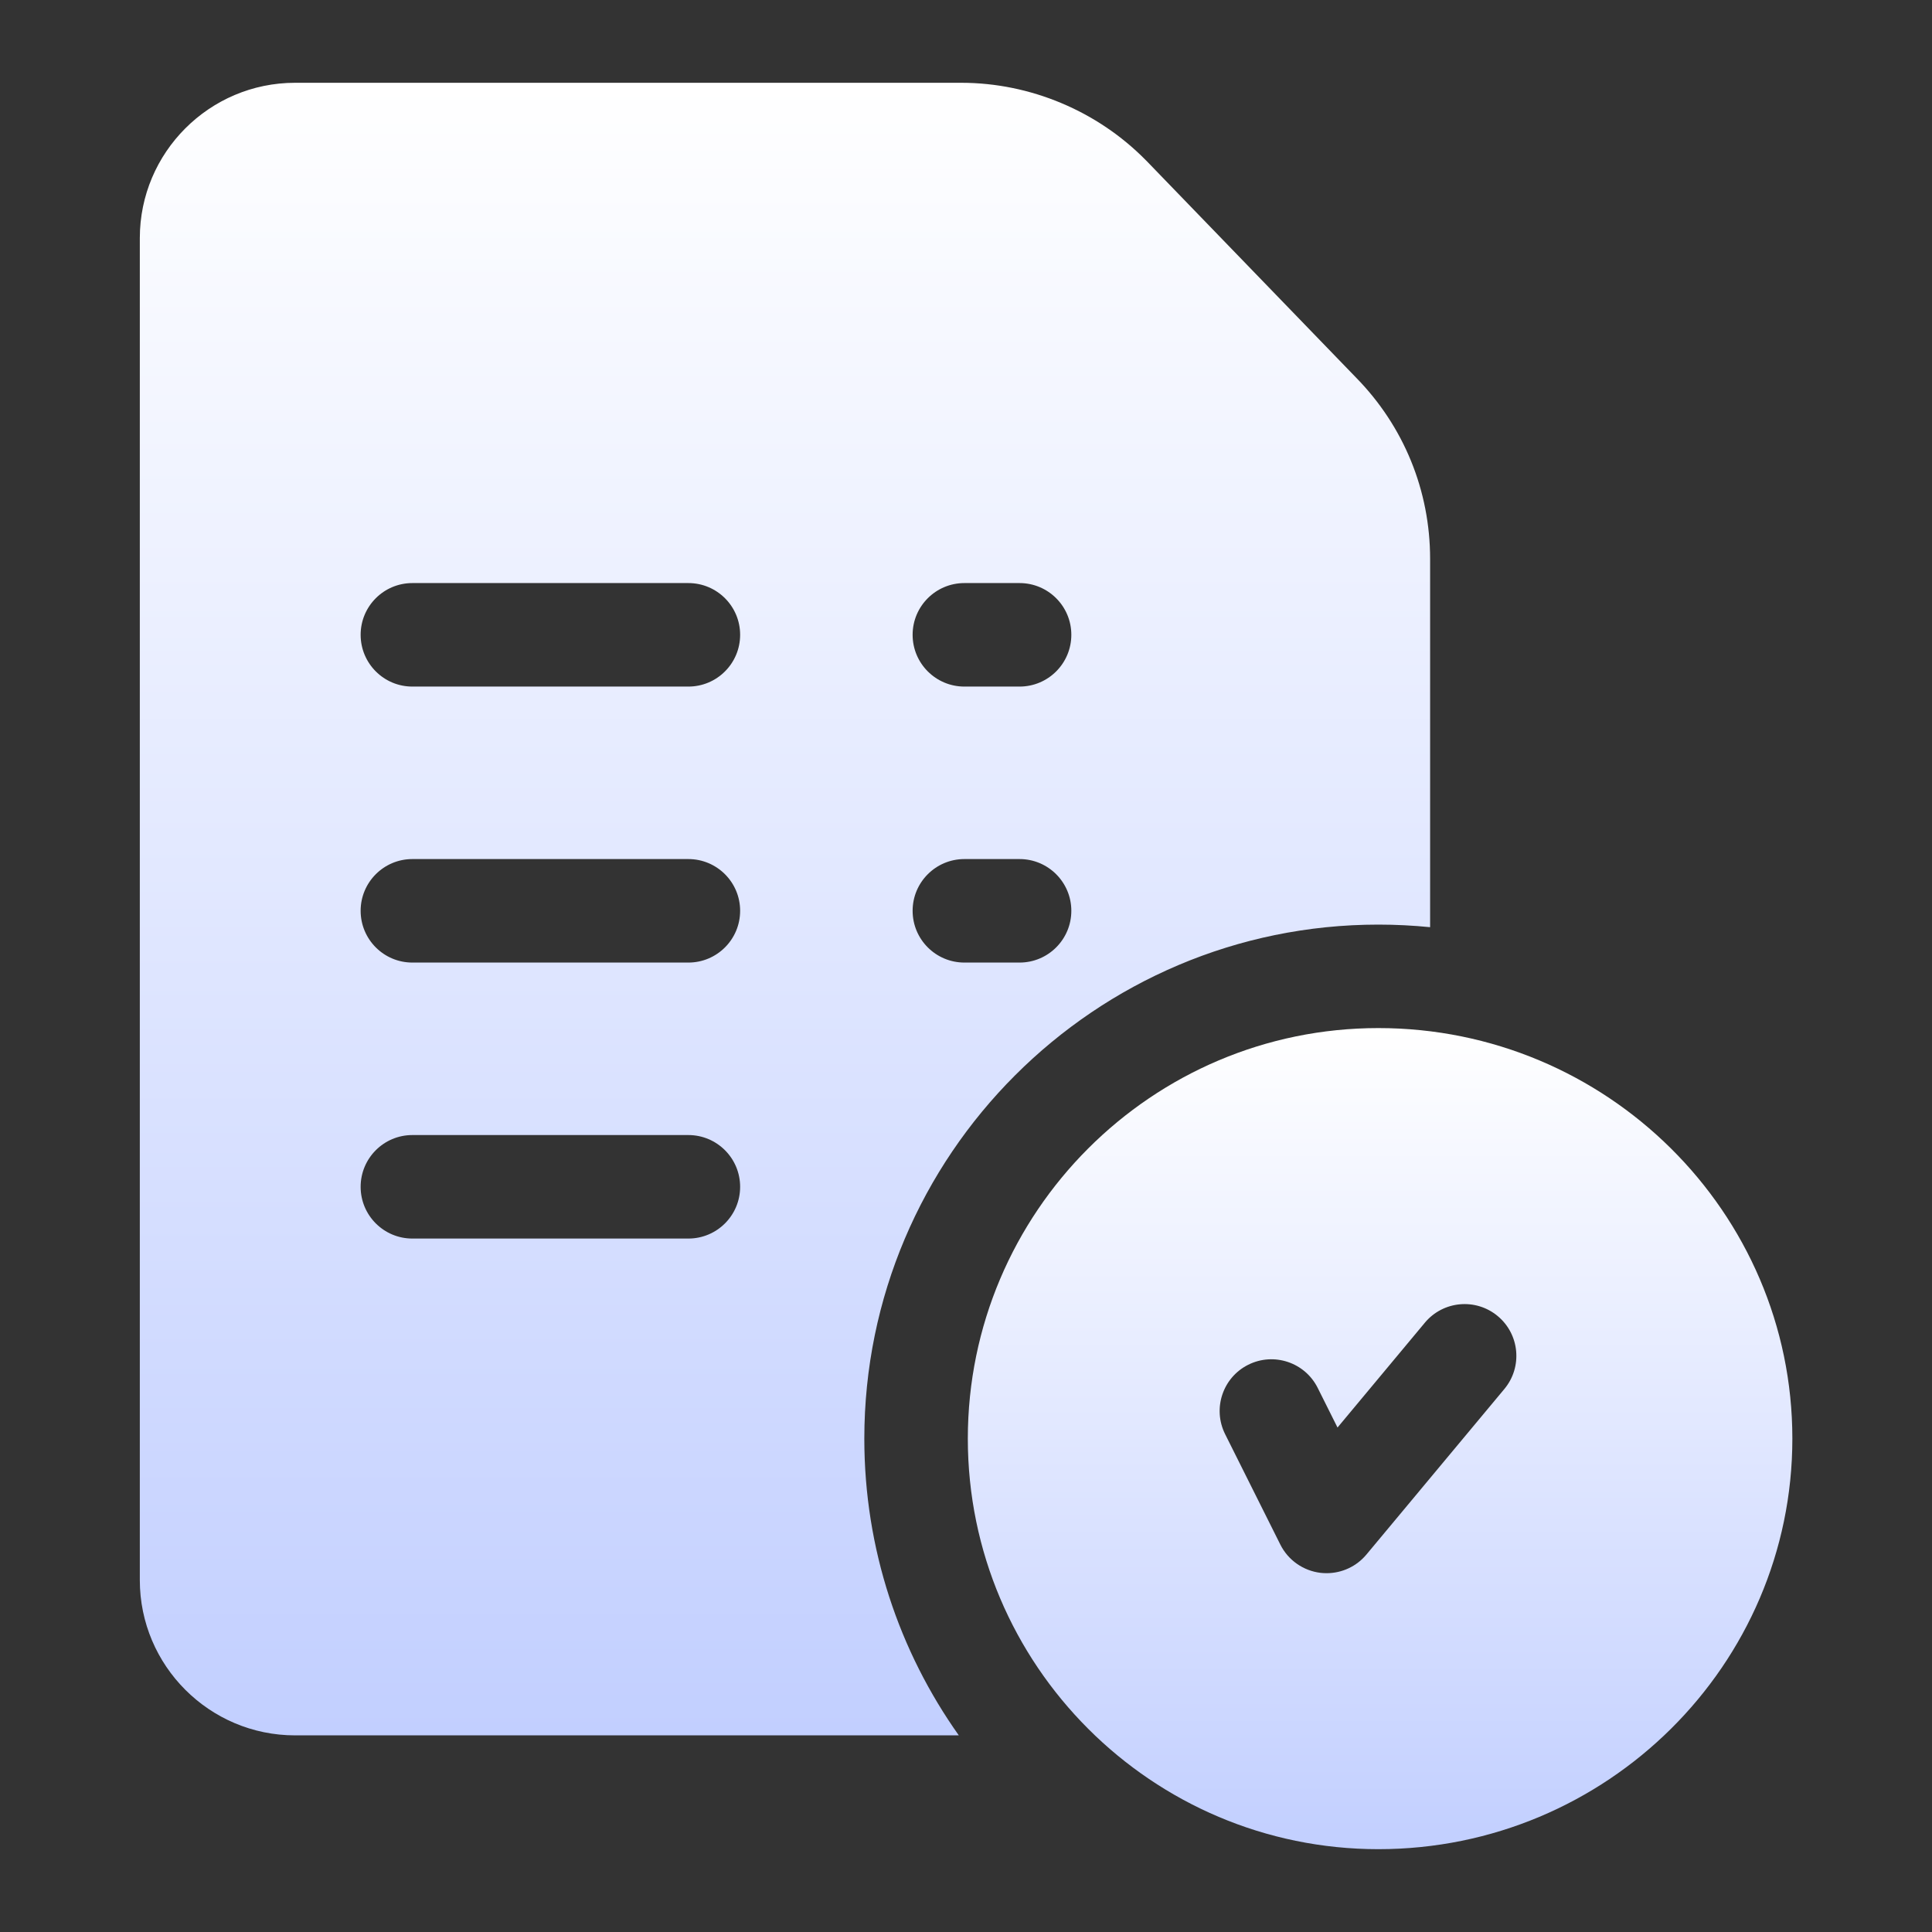 <svg width="54" height="54" viewBox="0 0 54 54" fill="none" xmlns="http://www.w3.org/2000/svg">
<rect x="0" y="0" width="54" height="54" fill="#333333" stroke="none"/>
<path d="M38.526 28.735C32.198 28.735 27.051 33.883 27.051 40.21C27.051 46.538 32.198 51.685 38.526 51.685C44.906 51.685 50.097 46.538 50.097 40.21C50.097 33.883 44.906 28.735 38.526 28.735ZM42.048 38.822L38.191 43.451C37.914 43.783 37.506 43.971 37.079 43.971C37.024 43.971 36.968 43.968 36.913 43.962C36.428 43.905 36.004 43.608 35.786 43.172L34.243 40.086C33.885 39.371 34.175 38.502 34.889 38.145C35.604 37.788 36.473 38.078 36.83 38.792L37.384 39.9L39.825 36.97C40.337 36.356 41.249 36.274 41.862 36.785C42.476 37.296 42.559 38.208 42.048 38.822Z" fill="url(#paint0_linear_1753_4390)"/>
<path d="M37.903 10.555L32.034 4.485C32.031 4.483 32.028 4.48 32.025 4.477C30.674 3.103 28.794 2.314 26.867 2.314H8.247C5.855 2.314 3.908 4.261 3.908 6.654V44.165C3.908 46.557 5.855 48.504 8.247 48.504H26.799C25.137 46.16 24.158 43.298 24.158 40.211C24.158 32.289 30.604 25.843 38.526 25.843C39.014 25.843 39.497 25.868 39.972 25.915V15.62C39.972 13.713 39.237 11.915 37.903 10.555ZM19.24 34.618H11.526C10.727 34.618 10.08 33.971 10.08 33.172C10.08 32.373 10.727 31.725 11.526 31.725H19.24C20.039 31.725 20.687 32.373 20.687 33.172C20.687 33.971 20.039 34.618 19.24 34.618ZM19.24 26.904H11.526C10.727 26.904 10.08 26.256 10.08 25.457C10.08 24.659 10.727 24.011 11.526 24.011H19.24C20.039 24.011 20.687 24.659 20.687 25.457C20.687 26.256 20.039 26.904 19.24 26.904ZM19.24 19.19H11.526C10.727 19.19 10.08 18.542 10.08 17.743C10.08 16.944 10.727 16.297 11.526 16.297H19.24C20.039 16.297 20.687 16.944 20.687 17.743C20.687 18.542 20.039 19.19 19.24 19.19ZM28.497 26.904H26.955C26.156 26.904 25.508 26.256 25.508 25.457C25.508 24.659 26.156 24.011 26.955 24.011H28.497C29.296 24.011 29.944 24.659 29.944 25.457C29.944 26.256 29.296 26.904 28.497 26.904ZM28.497 19.19H26.955C26.156 19.19 25.508 18.542 25.508 17.743C25.508 16.944 26.156 16.297 26.955 16.297H28.497C29.296 16.297 29.944 16.944 29.944 17.743C29.944 18.542 29.296 19.19 28.497 19.19Z" fill="url(#paint1_linear_1753_4390)"/>
<defs>
<linearGradient id="paint0_linear_1753_4390" x1="38.574" y1="28.735" x2="38.574" y2="51.685" gradientUnits="userSpaceOnUse">
<stop stop-color="white"/>
<stop offset="1" stop-color="#C2CFFF"/>
</linearGradient>
<linearGradient id="paint1_linear_1753_4390" x1="21.94" y1="2.314" x2="21.94" y2="48.504" gradientUnits="userSpaceOnUse">
<stop stop-color="white"/>
<stop offset="1" stop-color="#C2CFFF"/>
</linearGradient>
</defs>
</svg>
